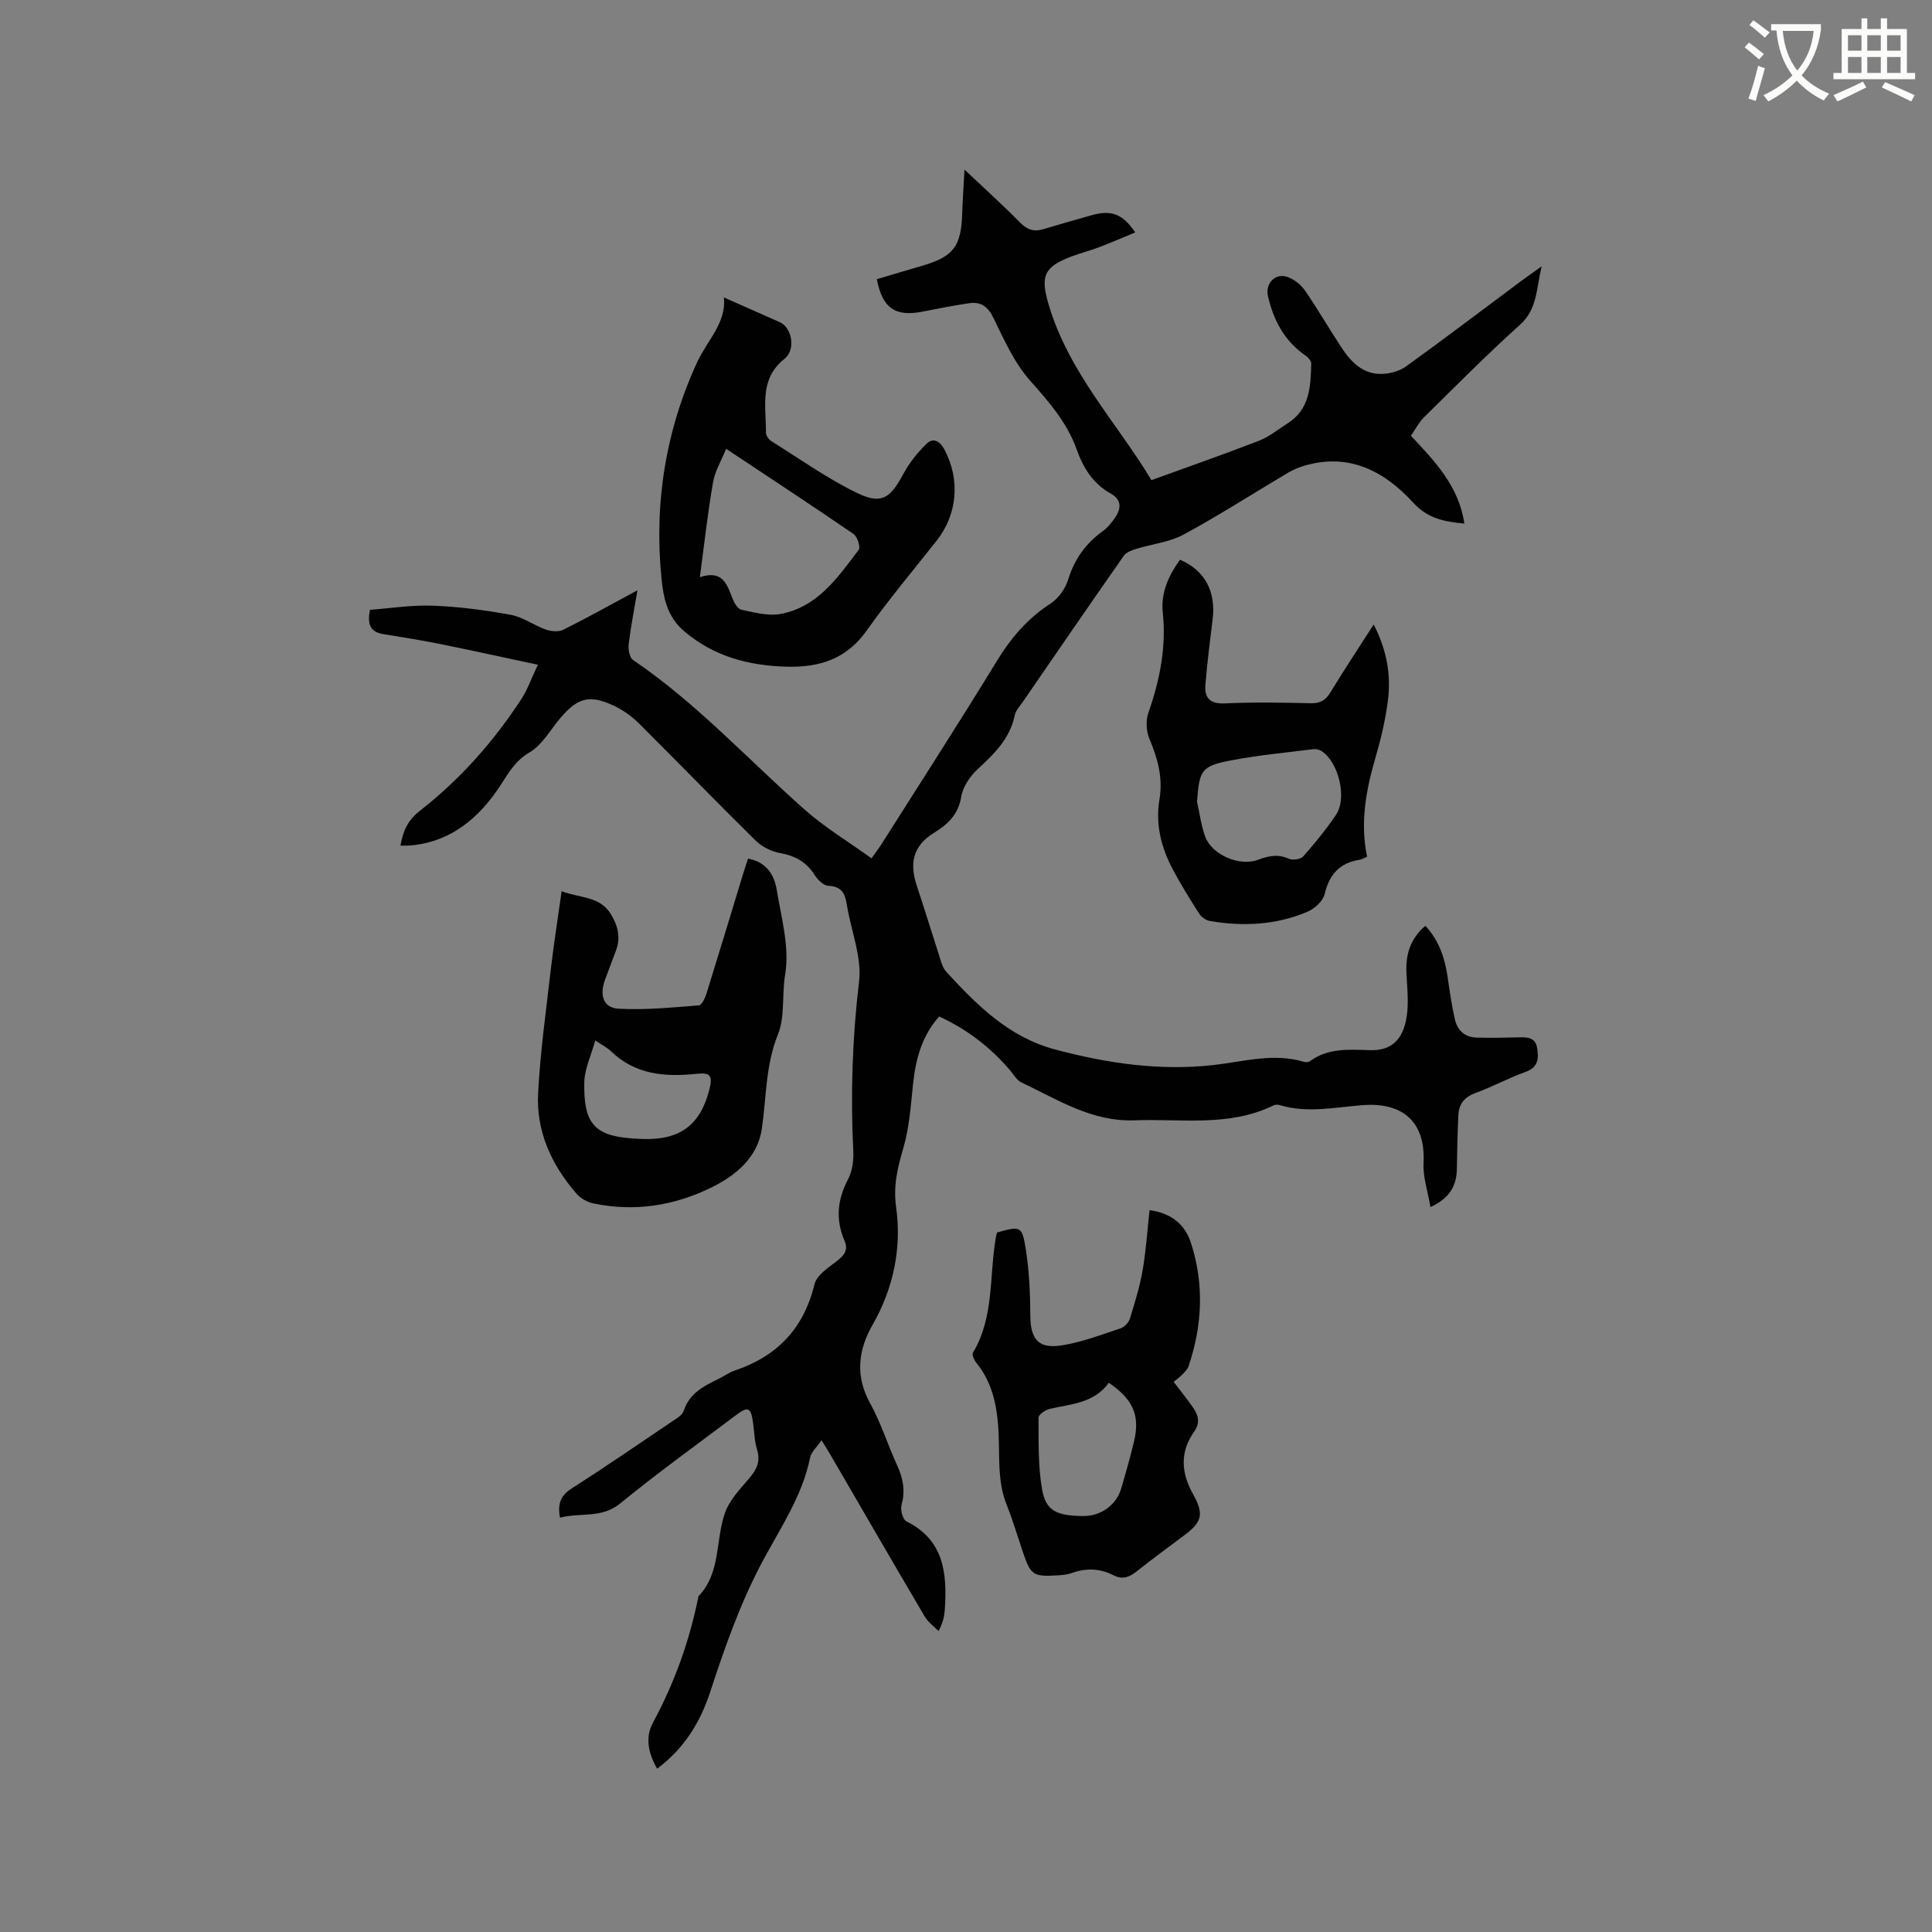 <svg enable-background="new 0 0 400 400" viewBox="0 0 400 400" xmlns="http://www.w3.org/2000/svg"><rect x="0" y="0" width="400" height="400" fill="#808080" stroke="none"/><path d="m362.1 8.8c1.1.8 2.1 1.6 3.1 2.4l-1 1.1c-1.3-1.1-2.3-2-3-2.5zm1.9 4.8c.5.2.9.4 1.4.5-.6 2.3-1.3 4.5-1.9 6.8l-1.5-.5c.8-2.1 1.4-4.3 2-6.8zm-1-9.4c1.3.9 2.4 1.8 3.4 2.5l-1 1.1c-1.4-1.2-2.4-2.1-3.2-2.6zm3.7 2.2v-1.4h10.3v1.2c-.5 3.6-1.8 6.8-4 9.4 1.5 1.6 3.4 2.8 5.7 3.8-.3.4-.7.8-1.1 1.4-2.3-1.1-4.1-2.5-5.6-4.1-1.6 1.6-3.6 3.1-5.9 4.3-.3-.5-.7-.9-1-1.3 2.4-1.1 4.4-2.5 6-4.1-1.9-2.5-3-5.6-3.3-9.3h-1.1zm8.8 0h-6.4c.3 3.3 1.3 6 3 8.2 2-2.3 3.1-5.1 3.4-8.2z" fill="#fbfcfa"/><path d="m385.3 3.8h1.3v2.2h2.8v-2.2h1.3v2.2h4.1v9.1h1.7v1.3h-16.9v-1.3h1.7v-9.1h4.1v-2.2zm.4 13.1.7 1.2c-1.8.9-3.8 1.9-6 2.9-.2-.4-.5-.8-.8-1.3 2.3-1 4.3-1.9 6.1-2.8zm-3.1-6.4h2.8v-3.2h-2.8zm0 4.6h2.8v-3.3h-2.8zm4-4.6h2.8v-3.2h-2.8zm0 4.6h2.8v-3.3h-2.8zm3.7 1.9c2.1.9 4.1 1.8 6.1 2.7l-.7 1.3c-2.2-1.1-4.2-2-6.1-2.9zm3.2-9.7h-2.8v3.2h2.8zm-2.8 7.8h2.8v-3.3h-2.8z" fill="#fbfcfa"/><g fill="#010101"><path d="m136.05 366.19c-1.85-3.23-2.52-6.48-.86-9.54 4.48-8.27 7.58-16.99 9.43-26.18 4.66-4.85 3.48-11.52 5.46-17.19.92-2.66 3.1-4.95 5-7.17 1.56-1.83 2.42-3.51 1.66-5.98-.55-1.8-.57-3.76-.84-5.65-.44-3.08-1.03-3.36-3.47-1.53-8.04 6.06-16.23 11.95-24.02 18.32-3.89 3.18-8.23 1.83-12.47 2.95-.53-2.84.11-4.57 2.45-6.07 7.05-4.51 13.95-9.25 20.89-13.94.86-.58 1.99-1.24 2.27-2.09 1.17-3.63 4.13-5.15 7.2-6.63 1.14-.55 2.2-1.34 3.39-1.74 8.75-2.95 14.26-8.68 16.48-17.82.46-1.9 2.86-3.48 4.65-4.85 1.54-1.18 2.4-2.29 1.58-4.19-1.87-4.36-1.51-8.49.72-12.71.88-1.67 1.19-3.86 1.1-5.79-.6-11.78-.2-23.45 1.19-35.2.6-5.1-1.68-10.52-2.52-15.82-.37-2.32-1.04-3.86-3.84-3.97-.99-.04-2.22-1.26-2.84-2.25-1.72-2.71-4.05-3.98-7.2-4.54-1.82-.32-3.79-1.36-5.11-2.67-8.08-7.96-15.97-16.12-24.01-24.11-1.47-1.47-3.25-2.77-5.13-3.66-5.12-2.42-7.56-1.77-11.2 2.5-2.06 2.42-3.72 5.53-6.31 7.06-3.02 1.78-4.28 4.1-6.1 6.89-4.36 6.7-10.48 11.99-19.28 12.46-.41.02-.82 0-1.41 0 .52-2.99 1.48-5.23 4.01-7.2 8.33-6.5 15.29-14.35 21.06-23.21 1.24-1.91 2-4.13 3.38-7.04-7.07-1.51-13.53-2.94-20.03-4.25-3.94-.8-7.92-1.44-11.89-2.08-2.43-.39-3.55-1.62-2.83-5.05 4.17-.3 8.64-1.02 13.07-.85 5.38.21 10.78.92 16.09 1.9 2.51.46 4.76 2.17 7.22 3.04 1.1.39 2.66.53 3.64.04 5-2.49 9.88-5.23 15.35-8.17-.7 4.13-1.4 7.64-1.82 11.19-.13 1.06.18 2.75.9 3.24 13.07 8.86 23.71 20.49 35.43 30.89 4.23 3.76 9.17 6.73 13.95 10.18.89-1.27 1.52-2.09 2.08-2.96 7.99-12.62 16.1-25.18 23.88-37.92 2.94-4.81 6.39-8.81 11.13-11.89 1.6-1.04 3.02-3.02 3.59-4.86 1.31-4.26 3.64-7.56 7.22-10.13 1-.72 1.83-1.76 2.53-2.79 1.31-1.92 1.38-3.71-.96-5.01-3.63-2.02-5.65-5.32-6.99-9.08-2-5.61-5.76-9.88-9.67-14.29-3.28-3.7-5.39-8.51-7.61-13.03-1.13-2.31-2.58-3.3-4.91-2.98-3.24.46-6.46 1.11-9.67 1.74-5.69 1.12-8.37-.67-9.52-6.71 3.08-.91 6.19-1.85 9.31-2.75 6.55-1.9 8.15-4 8.36-10.83.09-2.81.29-5.62.48-9.1 4.21 3.98 7.98 7.37 11.53 10.98 1.46 1.48 2.86 1.93 4.77 1.35 3.34-1 6.7-1.94 10.06-2.9 4-1.14 6.4-.27 8.99 3.57-2.58 1.06-5.06 2.14-7.58 3.1-1.88.71-3.84 1.2-5.72 1.91-5.7 2.17-6.31 4.16-4.67 9.78 4.15 14.24 14.34 24.81 21.32 36.5 7.68-2.79 15.02-5.35 22.27-8.16 2.13-.83 3.98-2.37 5.94-3.61 4.61-2.92 4.75-7.65 4.88-12.34.02-.56-.63-1.3-1.17-1.67-4.36-3.01-6.64-7.29-7.79-12.31-.61-2.68 1.54-4.91 4.13-3.95 1.37.51 2.74 1.63 3.58 2.85 2.64 3.84 4.97 7.89 7.54 11.78 1.99 3.01 4.48 5.56 8.41 5.41 1.67-.06 3.58-.58 4.92-1.54 7.99-5.77 15.84-11.73 23.75-17.62 1.17-.87 2.37-1.7 4.33-3.11-1.15 4.8-.88 8.86-4.48 12.1-6.85 6.15-13.33 12.72-19.9 19.18-1.03 1.02-1.71 2.39-2.69 3.81 4.97 5.26 9.94 10.45 11.07 18.17-4.18-.38-7.6-1.06-10.6-4.34-5.94-6.48-13.19-10.33-22.43-7.67-1.2.35-2.39.85-3.47 1.48-7.2 4.27-14.24 8.81-21.6 12.79-2.96 1.6-6.58 1.97-9.87 2.99-.91.28-2.03.69-2.53 1.4-7.04 10.06-13.99 20.19-20.95 30.31-.6.87-1.43 1.73-1.63 2.7-.99 4.89-4.28 8.03-7.74 11.24-1.58 1.47-3.04 3.68-3.37 5.75-.58 3.63-2.9 5.71-5.53 7.32-4.55 2.78-5.17 6.44-3.63 11.07 1.74 5.22 3.34 10.49 5.03 15.72.22.69.52 1.44 1 1.97 6.4 6.99 13.01 13.61 22.65 16.17 10.75 2.86 21.61 4.45 32.69 3.21 6.27-.7 12.45-2.58 18.8-.66.37.11.93.07 1.22-.15 3.82-2.8 8.16-2.39 12.53-2.27 4.7.12 7.18-2.6 7.64-8.29.21-2.62-.11-5.29-.21-7.94-.14-3.67.84-6.88 3.93-9.52 2.92 3.13 4.08 6.87 4.65 10.9.4 2.83.83 5.66 1.45 8.44.51 2.29 2.06 3.73 4.47 3.8 2.85.09 5.7.02 8.55-.04 1.76-.04 3.6-.14 4 2.11.38 2.16.31 4.1-2.43 5.06-3.49 1.23-6.76 3.06-10.24 4.31-2.33.84-3.51 2.27-3.62 4.59-.18 3.69-.26 7.39-.31 11.09-.05 3.5-1.42 6.11-5.47 7.97-.54-3.23-1.58-6.2-1.43-9.11.44-8.4-4.14-12.69-12.78-11.98-5.67.46-11.35 1.69-17.02-.03-.38-.11-.9-.11-1.24.06-9.22 4.52-19.1 2.73-28.77 3.1-8.87.34-15.99-4.32-23.49-7.87-.97-.46-1.59-1.66-2.35-2.54-4.06-4.74-8.89-8.45-14.63-11.08-3.68 4.11-4.92 9.03-5.45 14.31-.44 4.31-.76 8.71-1.95 12.84-1.2 4.16-2.16 7.73-1.5 12.48 1.14 8.21-.54 16.61-4.88 24.18-2.99 5.21-3.66 10.58-.52 16.26 2.24 4.05 3.63 8.57 5.57 12.8 1.24 2.7 1.77 5.3.93 8.27-.28.99.26 3.01 1.01 3.38 7.81 3.87 8.43 10.75 7.96 18.15-.09 1.35-.31 2.69-1.3 4.57-.97-1-2.18-1.85-2.87-3.02-6.56-11.14-13.03-22.32-19.52-33.49-.52-.9-1.08-1.77-1.84-3-.93 1.37-2.12 2.39-2.37 3.6-1.57 7.76-5.94 14.25-9.59 21-4.77 8.82-8.04 18.17-11.13 27.63-2.08 6.27-5.41 11.64-10.95 15.77z"/><path d="m116.28 184.52c3.79 1.46 7.95.95 10.26 4.85 1.44 2.43 2.01 4.84.95 7.54-.77 1.97-1.47 3.97-2.22 5.94-1.19 3.15-.36 5.82 2.76 5.99 5.53.31 11.12-.26 16.66-.69.6-.05 1.29-1.52 1.58-2.44 2.58-8.28 5.08-16.58 7.61-24.87.3-1 .65-1.99 1-3.07 3.73.67 5.41 3.3 5.92 6.39.97 5.84 2.7 11.96 1.76 17.58-.7 4.2-.02 8.77-1.48 12.38-2.6 6.44-2.39 13-3.34 19.53-.85 5.91-5.28 9.64-10.3 12.13-7.77 3.85-16.08 5.19-24.69 3.35-1.23-.26-2.57-1.05-3.39-1.99-5.18-5.96-8.38-12.91-7.95-20.85.47-8.75 1.7-17.47 2.7-26.19.6-5.05 1.4-10.06 2.17-15.58zm6.96 30.89c-.87 3.17-2.22 5.92-2.27 8.7-.15 8.18 1.85 11.01 9.79 11.58.84.06 1.69.11 2.53.13 7.6.2 11.8-3.01 13.61-10.39.68-2.76.12-3.4-2.67-3.11-6.48.68-12.65.22-17.7-4.64-.73-.73-1.7-1.2-3.29-2.27z"/><path d="m206.41 255.18c4.88-1.36 5.2-1.41 5.96 3.42.73 4.58.92 9.27.95 13.91.04 5.97 2.8 6.73 7.19 5.92 3.93-.72 7.73-2.15 11.54-3.43.78-.26 1.63-1.18 1.88-1.98 1.02-3.3 2.05-6.63 2.64-10.03.7-4.04.96-8.15 1.43-12.44 4.62.62 7.36 3.06 8.56 6.74 2.78 8.52 2.38 17.11-.48 25.57-.22.66-.81 1.22-1.31 1.74s-1.11.94-1.78 1.5c1.41 1.85 2.8 3.55 4.04 5.35 1.06 1.55 1.53 3.11.21 4.96-2.97 4.16-2.71 8.49-.28 12.84 2.32 4.16 1.99 5.78-1.68 8.55-3.3 2.49-6.66 4.91-9.88 7.49-1.55 1.24-2.99 1.82-4.87.85-2.78-1.43-5.65-1.53-8.6-.47-.88.32-1.86.42-2.8.48-5.29.33-5.72.03-7.42-5.01-1.08-3.21-2.05-6.47-3.3-9.61-1.6-4.01-1.52-8.05-1.59-12.32-.1-5.84-.59-12.04-4.66-17.03-.46-.56-.97-1.7-.72-2.12 4.42-7.38 3.36-15.82 4.72-23.78.06-.29.13-.59.25-1.1zm23.16 31.11c-3.09 4.27-7.83 4.38-12.22 5.4-.91.21-2.34 1.19-2.33 1.81.03 4.94-.12 9.95.72 14.79.78 4.53 2.96 5.52 8.49 5.59 3.62.04 6.87-2.22 7.88-5.63.96-3.24 1.88-6.5 2.67-9.78 1.28-5.36-.12-8.71-5.21-12.18z"/><path d="m149.87 61.58c4.14 1.83 7.86 3.49 11.59 5.13 2.47 1.08 3.38 5.66.98 7.56-5.32 4.22-3.81 9.89-3.86 15.26-.01.6.54 1.44 1.08 1.78 5.89 3.68 11.6 7.76 17.82 10.77 5.03 2.43 6.85 1.05 9.49-3.85 1.25-2.33 2.96-4.51 4.86-6.35 1.35-1.31 2.74-.64 3.71 1.2 3.31 6.27 2.71 13.41-1.69 18.96-4.87 6.15-9.92 12.17-14.45 18.56-4.17 5.89-9.81 7.61-16.53 7.43-7.81-.22-14.91-2.04-21.13-7.26-3.63-3.04-4.38-7.01-4.78-10.97-1.57-15.59.86-30.73 7.42-44.9 2.1-4.49 6.05-8.12 5.49-13.32zm-4.97 57.92c4.72-1.58 5.63 1.5 6.77 4.44.35.9 1.08 2.15 1.83 2.3 2.65.55 5.51 1.35 8.08.88 7.68-1.42 11.88-7.56 16.2-13.28.42-.55-.27-2.73-1.05-3.27-8.45-5.8-17.03-11.43-26.39-17.65-1.01 2.49-2.31 4.62-2.71 6.91-1.1 6.32-1.8 12.7-2.73 19.67z"/><path d="m283.04 177.38c-.58.24-1.03.54-1.52.62-4.14.63-6.29 3.03-7.27 7.11-.34 1.43-2.04 3-3.5 3.63-6.49 2.79-13.33 3.11-20.23 1.95-.81-.14-1.76-.78-2.21-1.48-1.94-3.02-3.84-6.09-5.52-9.26-2.38-4.49-3.6-9.32-2.74-14.41.76-4.49-.35-8.5-2.08-12.58-.66-1.55-.77-3.75-.22-5.34 2.37-6.78 3.75-13.6 2.99-20.85-.43-4.05 1.22-7.63 3.56-10.88 5.09 2.13 7.48 6.57 6.77 12.25-.56 4.51-1.12 9.02-1.5 13.54-.24 2.78.89 4.1 4.06 3.95 5.92-.28 11.86-.17 17.79-.03 1.96.04 3.05-.64 4.04-2.27 2.8-4.6 5.77-9.09 8.95-14.04 2.72 5.3 3.65 10.51 2.92 15.92-.5 3.76-1.35 7.5-2.41 11.14-2.02 6.87-3.4 13.76-1.88 21.03zm-35.21-11.43c.55 2.45.85 4.99 1.72 7.32 1.4 3.76 7.12 6.16 10.88 4.75 2.14-.8 4.13-1.26 6.39-.23.8.36 2.46.13 3-.48 2.42-2.74 4.75-5.59 6.79-8.62 2.34-3.48.54-10.89-2.98-13.18-.48-.31-1.19-.47-1.75-.4-5.66.71-11.36 1.24-16.95 2.31-6.2 1.18-6.61 1.98-7.1 8.53z"/></g></svg>